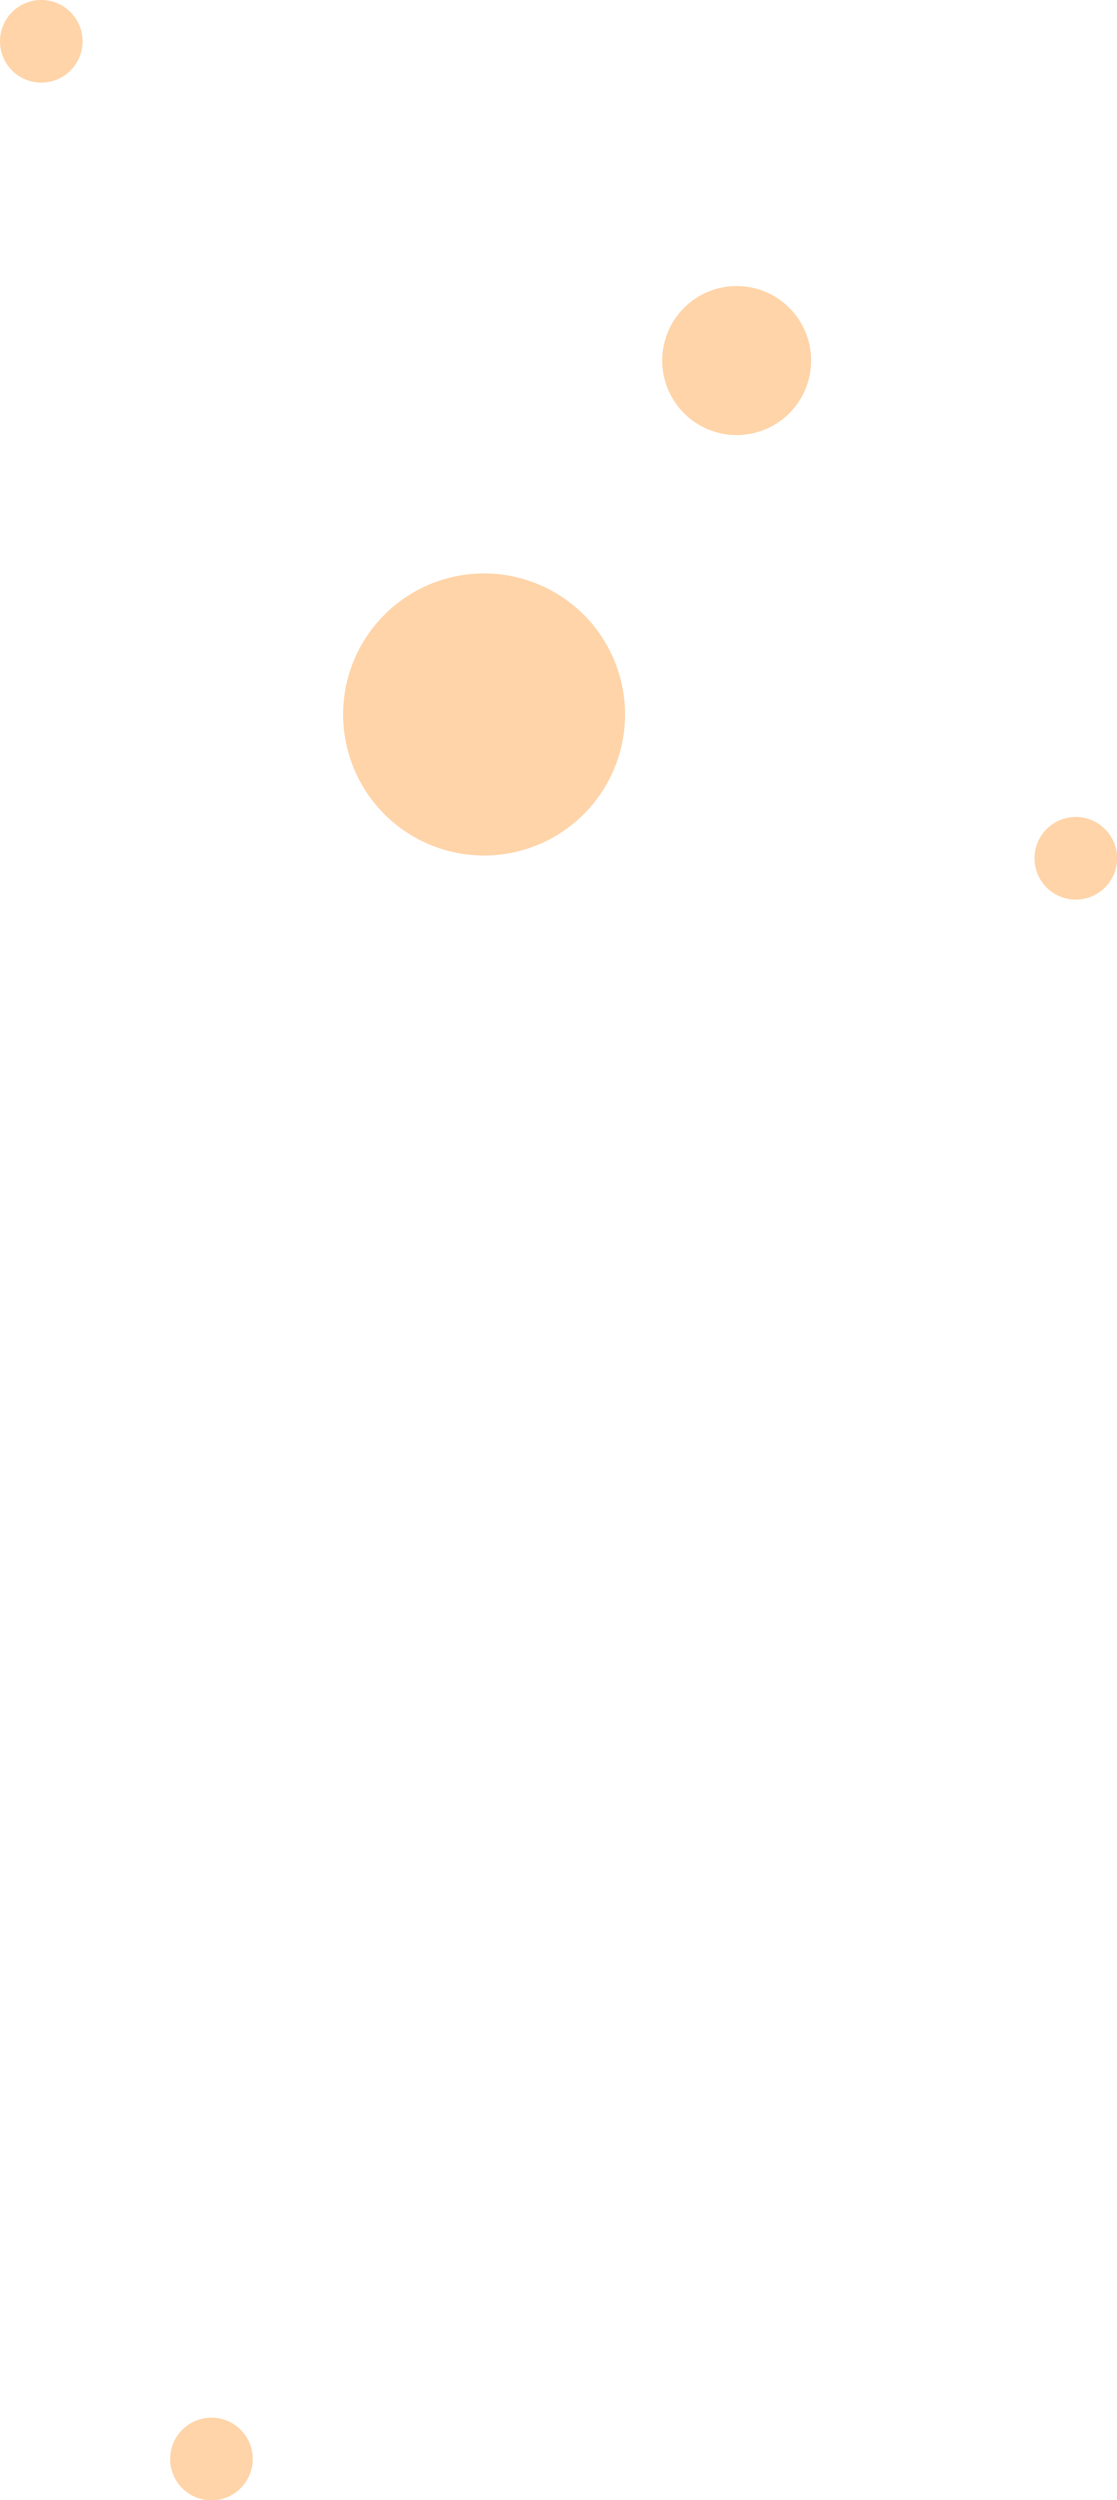 <svg id="Group_34688" data-name="Group 34688" xmlns="http://www.w3.org/2000/svg" xmlns:xlink="http://www.w3.org/1999/xlink" width="62.213" height="139.165" viewBox="0 0 62.213 139.165">
  <defs>
    <clipPath id="clip-path">
      <rect id="Rectangle_14817" data-name="Rectangle 14817" width="62.213" height="139.165" fill="#ffd4a8"/>
    </clipPath>
  </defs>
  <g id="Group_34687" data-name="Group 34687" clip-path="url(#clip-path)">
    <path id="Path_64803" data-name="Path 64803" d="M24.646,28.058A7.851,7.851,0,1,1,16.8,35.909a7.851,7.851,0,0,1,7.851-7.851" transform="translate(2.311 3.861)" fill="#ffd4a8" fill-rule="evenodd"/>
    <path id="Path_64804" data-name="Path 64804" d="M36.568,13.995a4.148,4.148,0,1,1-4.148,4.148,4.148,4.148,0,0,1,4.148-4.148" transform="translate(4.462 1.926)" fill="#ffd4a8" fill-rule="evenodd"/>
    <path id="Path_64805" data-name="Path 64805" d="M52.947,39.974a2.3,2.3,0,1,1-2.3,2.3,2.3,2.3,0,0,1,2.3-2.3" transform="translate(6.971 5.501)" fill="#ffd4a8" fill-rule="evenodd"/>
    <path id="Path_64806" data-name="Path 64806" d="M2.3,0A2.3,2.3,0,1,1,0,2.3,2.3,2.3,0,0,1,2.3,0" fill="#ffd4a8" fill-rule="evenodd"/>
    <path id="Path_64807" data-name="Path 64807" d="M10.63,118.295a2.3,2.3,0,1,1-2.3,2.3,2.3,2.3,0,0,1,2.3-2.3" transform="translate(1.147 16.28)" fill="#ffd4a8" fill-rule="evenodd"/>
  </g>
</svg>
